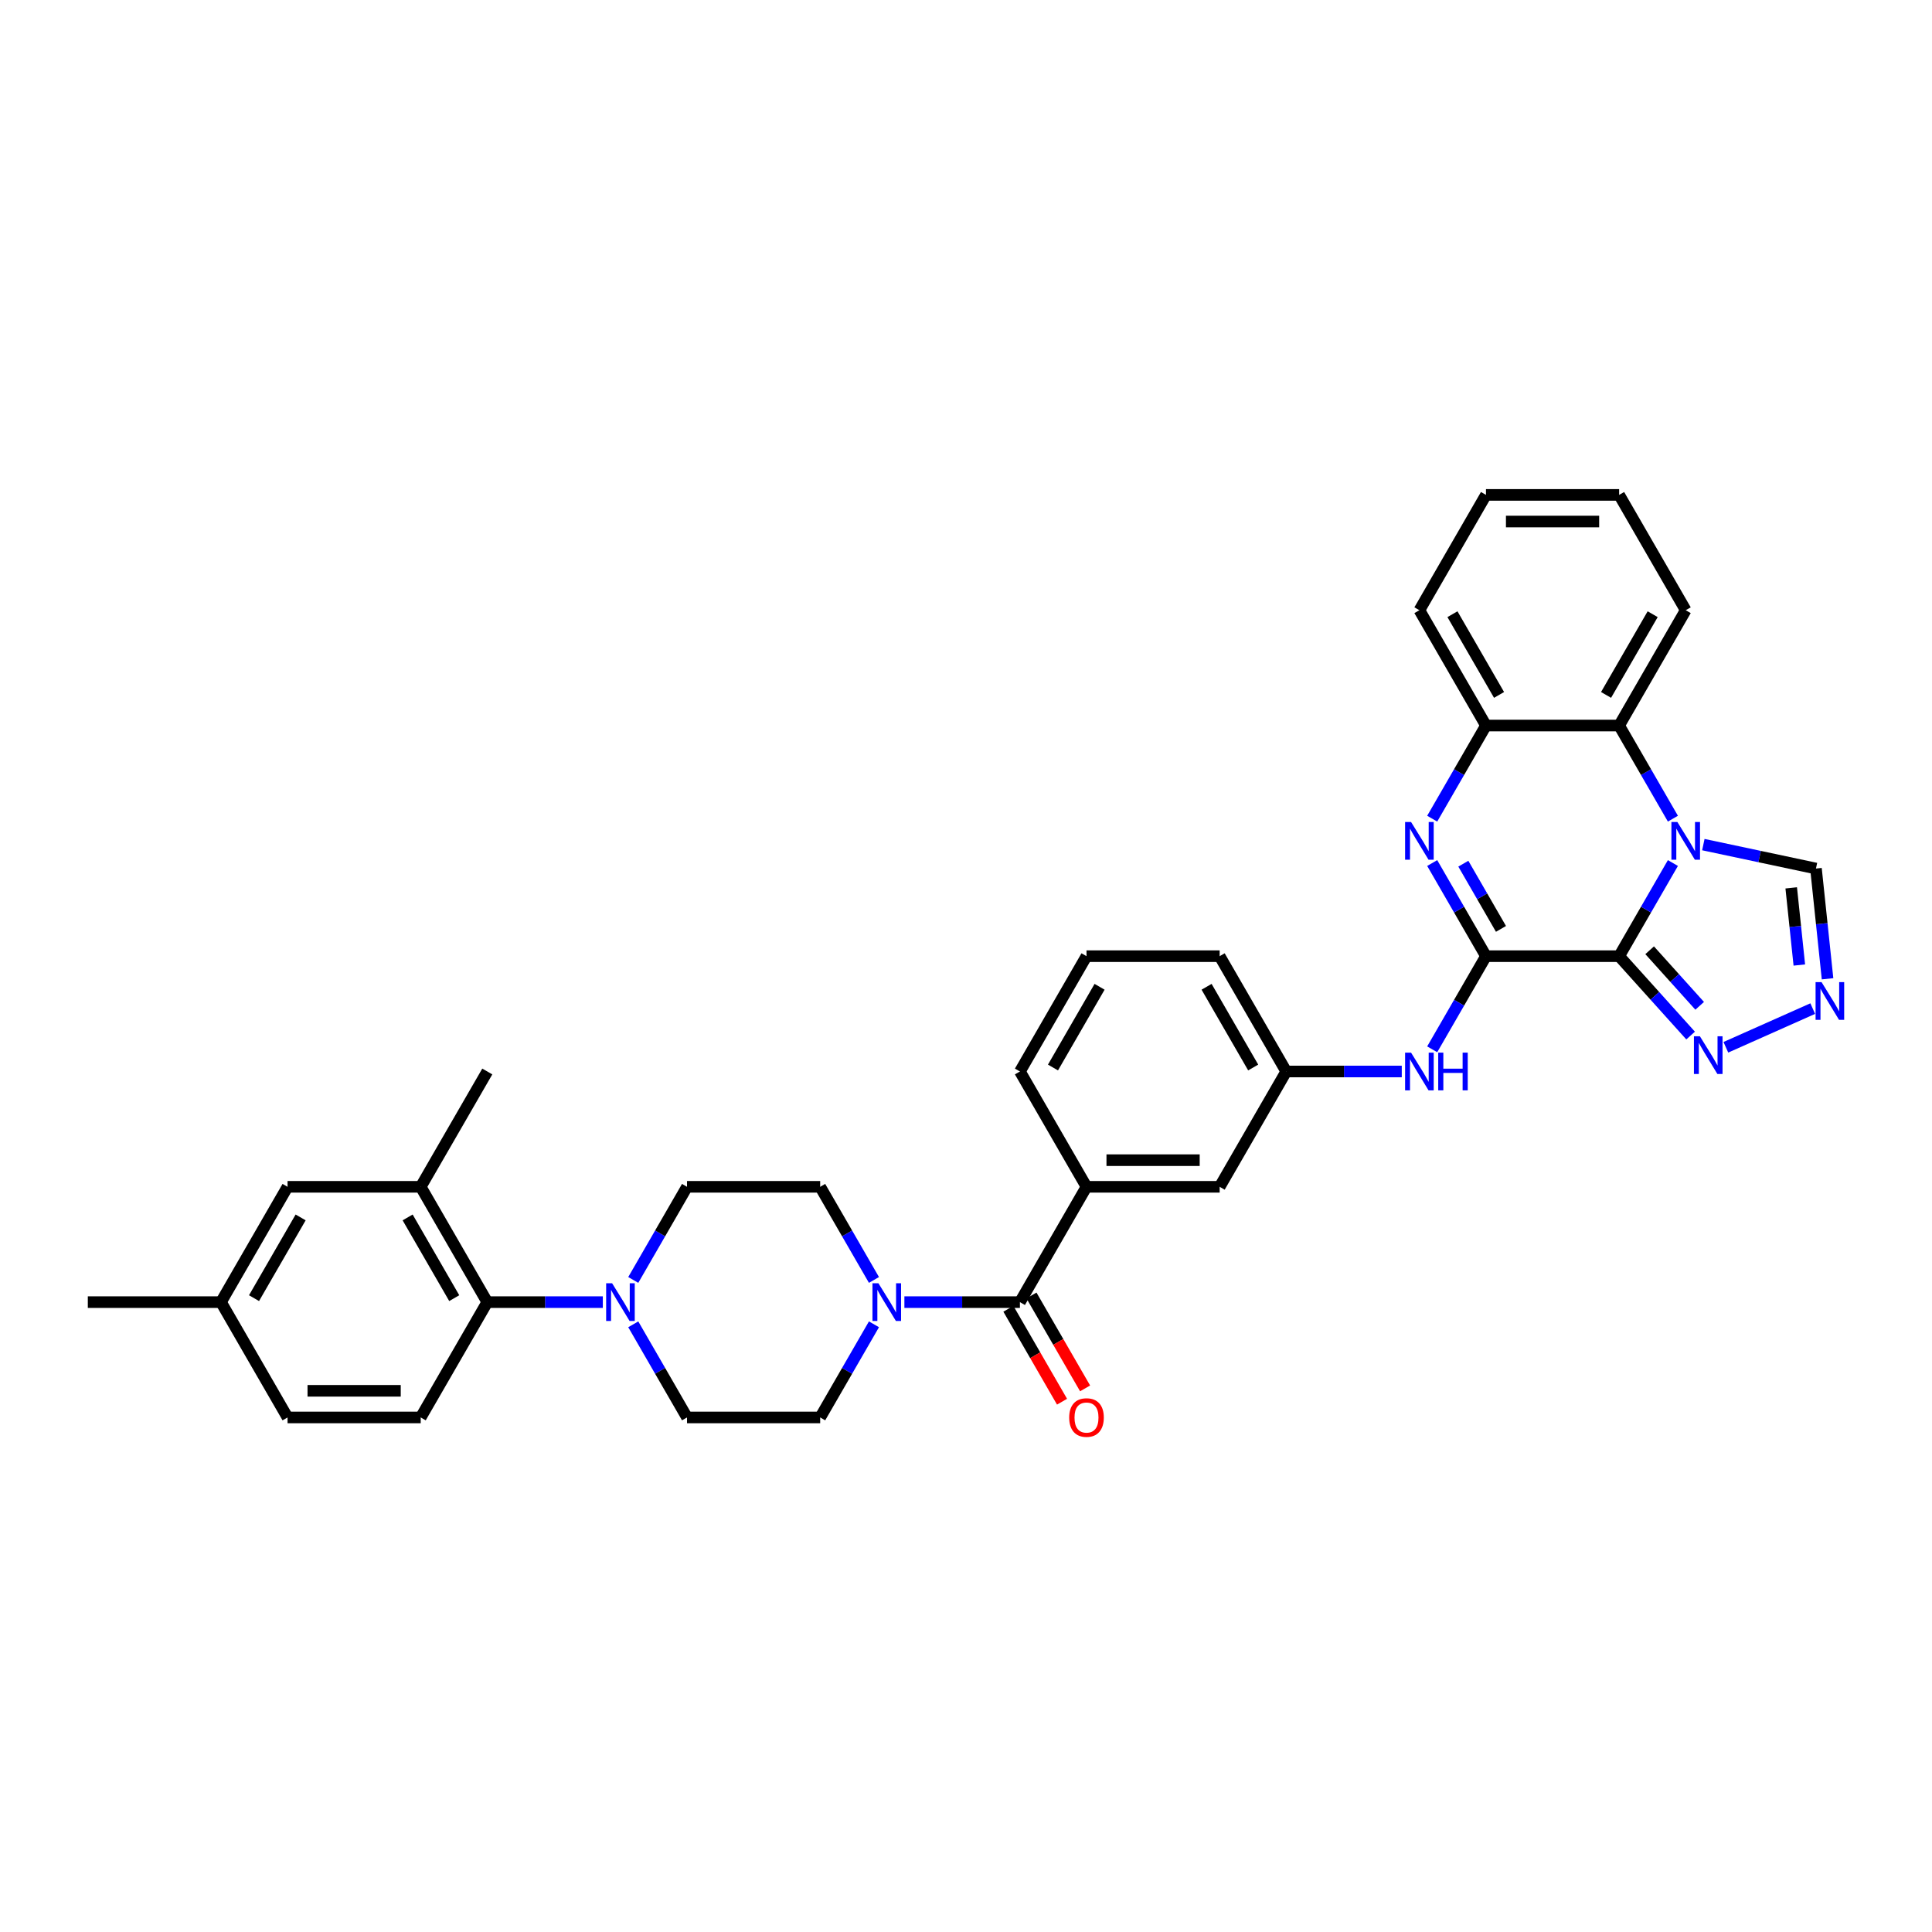 <?xml version='1.0' encoding='iso-8859-1'?>
<svg version='1.1' baseProfile='full'
              xmlns='http://www.w3.org/2000/svg'
                      xmlns:rdkit='http://www.rdkit.org/xml'
                      xmlns:xlink='http://www.w3.org/1999/xlink'
                  xml:space='preserve'
width='1000px' height='1000px' viewBox='0 0 1000 1000'>
<!-- END OF HEADER -->
<rect style='opacity:1.0;fill:#FFFFFF;stroke:none' width='1000' height='1000' x='0' y='0'> </rect>
<path class='bond-0' d='M 838.061,494.914 L 851.977,470.811' style='fill:none;fill-rule:evenodd;stroke:#000000;stroke-width:6px;stroke-linecap:butt;stroke-linejoin:miter;stroke-opacity:1' />
<path class='bond-0' d='M 851.977,470.811 L 865.893,446.707' style='fill:none;fill-rule:evenodd;stroke:#0000FF;stroke-width:6px;stroke-linecap:butt;stroke-linejoin:miter;stroke-opacity:1' />
<path class='bond-1' d='M 838.061,494.914 L 769.139,494.914' style='fill:none;fill-rule:evenodd;stroke:#000000;stroke-width:6px;stroke-linecap:butt;stroke-linejoin:miter;stroke-opacity:1' />
<path class='bond-3' d='M 838.061,494.914 L 856.558,515.456' style='fill:none;fill-rule:evenodd;stroke:#000000;stroke-width:6px;stroke-linecap:butt;stroke-linejoin:miter;stroke-opacity:1' />
<path class='bond-3' d='M 856.558,515.456 L 875.054,535.998' style='fill:none;fill-rule:evenodd;stroke:#0000FF;stroke-width:6px;stroke-linecap:butt;stroke-linejoin:miter;stroke-opacity:1' />
<path class='bond-3' d='M 853.854,491.853 L 866.802,506.232' style='fill:none;fill-rule:evenodd;stroke:#000000;stroke-width:6px;stroke-linecap:butt;stroke-linejoin:miter;stroke-opacity:1' />
<path class='bond-3' d='M 866.802,506.232 L 879.749,520.612' style='fill:none;fill-rule:evenodd;stroke:#0000FF;stroke-width:6px;stroke-linecap:butt;stroke-linejoin:miter;stroke-opacity:1' />
<path class='bond-4' d='M 865.893,423.743 L 851.977,399.64' style='fill:none;fill-rule:evenodd;stroke:#0000FF;stroke-width:6px;stroke-linecap:butt;stroke-linejoin:miter;stroke-opacity:1' />
<path class='bond-4' d='M 851.977,399.64 L 838.061,375.537' style='fill:none;fill-rule:evenodd;stroke:#000000;stroke-width:6px;stroke-linecap:butt;stroke-linejoin:miter;stroke-opacity:1' />
<path class='bond-10' d='M 881.648,437.165 L 910.793,443.36' style='fill:none;fill-rule:evenodd;stroke:#0000FF;stroke-width:6px;stroke-linecap:butt;stroke-linejoin:miter;stroke-opacity:1' />
<path class='bond-10' d='M 910.793,443.36 L 939.939,449.555' style='fill:none;fill-rule:evenodd;stroke:#000000;stroke-width:6px;stroke-linecap:butt;stroke-linejoin:miter;stroke-opacity:1' />
<path class='bond-2' d='M 769.139,494.914 L 755.223,470.811' style='fill:none;fill-rule:evenodd;stroke:#000000;stroke-width:6px;stroke-linecap:butt;stroke-linejoin:miter;stroke-opacity:1' />
<path class='bond-2' d='M 755.223,470.811 L 741.307,446.707' style='fill:none;fill-rule:evenodd;stroke:#0000FF;stroke-width:6px;stroke-linecap:butt;stroke-linejoin:miter;stroke-opacity:1' />
<path class='bond-2' d='M 776.902,480.79 L 767.161,463.918' style='fill:none;fill-rule:evenodd;stroke:#000000;stroke-width:6px;stroke-linecap:butt;stroke-linejoin:miter;stroke-opacity:1' />
<path class='bond-2' d='M 767.161,463.918 L 757.42,447.046' style='fill:none;fill-rule:evenodd;stroke:#0000FF;stroke-width:6px;stroke-linecap:butt;stroke-linejoin:miter;stroke-opacity:1' />
<path class='bond-12' d='M 769.139,494.914 L 755.223,519.017' style='fill:none;fill-rule:evenodd;stroke:#000000;stroke-width:6px;stroke-linecap:butt;stroke-linejoin:miter;stroke-opacity:1' />
<path class='bond-12' d='M 755.223,519.017 L 741.307,543.12' style='fill:none;fill-rule:evenodd;stroke:#0000FF;stroke-width:6px;stroke-linecap:butt;stroke-linejoin:miter;stroke-opacity:1' />
<path class='bond-8' d='M 741.307,423.743 L 755.223,399.64' style='fill:none;fill-rule:evenodd;stroke:#0000FF;stroke-width:6px;stroke-linecap:butt;stroke-linejoin:miter;stroke-opacity:1' />
<path class='bond-8' d='M 755.223,399.64 L 769.139,375.537' style='fill:none;fill-rule:evenodd;stroke:#000000;stroke-width:6px;stroke-linecap:butt;stroke-linejoin:miter;stroke-opacity:1' />
<path class='bond-6' d='M 893.305,542.07 L 938.268,522.051' style='fill:none;fill-rule:evenodd;stroke:#0000FF;stroke-width:6px;stroke-linecap:butt;stroke-linejoin:miter;stroke-opacity:1' />
<path class='bond-26' d='M 838.061,375.537 L 872.523,315.848' style='fill:none;fill-rule:evenodd;stroke:#000000;stroke-width:6px;stroke-linecap:butt;stroke-linejoin:miter;stroke-opacity:1' />
<path class='bond-26' d='M 831.293,359.691 L 855.416,317.909' style='fill:none;fill-rule:evenodd;stroke:#000000;stroke-width:6px;stroke-linecap:butt;stroke-linejoin:miter;stroke-opacity:1' />
<path class='bond-36' d='M 838.061,375.537 L 769.139,375.537' style='fill:none;fill-rule:evenodd;stroke:#000000;stroke-width:6px;stroke-linecap:butt;stroke-linejoin:miter;stroke-opacity:1' />
<path class='bond-5' d='M 527.911,673.979 L 562.372,614.291' style='fill:none;fill-rule:evenodd;stroke:#000000;stroke-width:6px;stroke-linecap:butt;stroke-linejoin:miter;stroke-opacity:1' />
<path class='bond-7' d='M 527.911,673.979 L 498.012,673.979' style='fill:none;fill-rule:evenodd;stroke:#000000;stroke-width:6px;stroke-linecap:butt;stroke-linejoin:miter;stroke-opacity:1' />
<path class='bond-7' d='M 498.012,673.979 L 468.114,673.979' style='fill:none;fill-rule:evenodd;stroke:#0000FF;stroke-width:6px;stroke-linecap:butt;stroke-linejoin:miter;stroke-opacity:1' />
<path class='bond-21' d='M 521.942,677.425 L 535.826,701.473' style='fill:none;fill-rule:evenodd;stroke:#000000;stroke-width:6px;stroke-linecap:butt;stroke-linejoin:miter;stroke-opacity:1' />
<path class='bond-21' d='M 535.826,701.473 L 549.71,725.521' style='fill:none;fill-rule:evenodd;stroke:#FF0000;stroke-width:6px;stroke-linecap:butt;stroke-linejoin:miter;stroke-opacity:1' />
<path class='bond-21' d='M 533.88,670.533 L 547.764,694.581' style='fill:none;fill-rule:evenodd;stroke:#000000;stroke-width:6px;stroke-linecap:butt;stroke-linejoin:miter;stroke-opacity:1' />
<path class='bond-21' d='M 547.764,694.581 L 561.648,718.629' style='fill:none;fill-rule:evenodd;stroke:#FF0000;stroke-width:6px;stroke-linecap:butt;stroke-linejoin:miter;stroke-opacity:1' />
<path class='bond-35' d='M 945.936,506.617 L 942.938,478.086' style='fill:none;fill-rule:evenodd;stroke:#0000FF;stroke-width:6px;stroke-linecap:butt;stroke-linejoin:miter;stroke-opacity:1' />
<path class='bond-35' d='M 942.938,478.086 L 939.939,449.555' style='fill:none;fill-rule:evenodd;stroke:#000000;stroke-width:6px;stroke-linecap:butt;stroke-linejoin:miter;stroke-opacity:1' />
<path class='bond-35' d='M 931.328,499.499 L 929.229,479.527' style='fill:none;fill-rule:evenodd;stroke:#0000FF;stroke-width:6px;stroke-linecap:butt;stroke-linejoin:miter;stroke-opacity:1' />
<path class='bond-35' d='M 929.229,479.527 L 927.13,459.555' style='fill:none;fill-rule:evenodd;stroke:#000000;stroke-width:6px;stroke-linecap:butt;stroke-linejoin:miter;stroke-opacity:1' />
<path class='bond-17' d='M 452.359,662.497 L 438.443,638.394' style='fill:none;fill-rule:evenodd;stroke:#0000FF;stroke-width:6px;stroke-linecap:butt;stroke-linejoin:miter;stroke-opacity:1' />
<path class='bond-17' d='M 438.443,638.394 L 424.527,614.291' style='fill:none;fill-rule:evenodd;stroke:#000000;stroke-width:6px;stroke-linecap:butt;stroke-linejoin:miter;stroke-opacity:1' />
<path class='bond-18' d='M 452.359,685.461 L 438.443,709.565' style='fill:none;fill-rule:evenodd;stroke:#0000FF;stroke-width:6px;stroke-linecap:butt;stroke-linejoin:miter;stroke-opacity:1' />
<path class='bond-18' d='M 438.443,709.565 L 424.527,733.668' style='fill:none;fill-rule:evenodd;stroke:#000000;stroke-width:6px;stroke-linecap:butt;stroke-linejoin:miter;stroke-opacity:1' />
<path class='bond-28' d='M 769.139,375.537 L 734.678,315.848' style='fill:none;fill-rule:evenodd;stroke:#000000;stroke-width:6px;stroke-linecap:butt;stroke-linejoin:miter;stroke-opacity:1' />
<path class='bond-28' d='M 775.908,359.691 L 751.785,317.909' style='fill:none;fill-rule:evenodd;stroke:#000000;stroke-width:6px;stroke-linecap:butt;stroke-linejoin:miter;stroke-opacity:1' />
<path class='bond-9' d='M 327.773,685.461 L 341.689,709.565' style='fill:none;fill-rule:evenodd;stroke:#0000FF;stroke-width:6px;stroke-linecap:butt;stroke-linejoin:miter;stroke-opacity:1' />
<path class='bond-9' d='M 341.689,709.565 L 355.605,733.668' style='fill:none;fill-rule:evenodd;stroke:#000000;stroke-width:6px;stroke-linecap:butt;stroke-linejoin:miter;stroke-opacity:1' />
<path class='bond-11' d='M 312.019,673.979 L 282.12,673.979' style='fill:none;fill-rule:evenodd;stroke:#0000FF;stroke-width:6px;stroke-linecap:butt;stroke-linejoin:miter;stroke-opacity:1' />
<path class='bond-11' d='M 282.12,673.979 L 252.222,673.979' style='fill:none;fill-rule:evenodd;stroke:#000000;stroke-width:6px;stroke-linecap:butt;stroke-linejoin:miter;stroke-opacity:1' />
<path class='bond-39' d='M 327.773,662.497 L 341.689,638.394' style='fill:none;fill-rule:evenodd;stroke:#0000FF;stroke-width:6px;stroke-linecap:butt;stroke-linejoin:miter;stroke-opacity:1' />
<path class='bond-39' d='M 341.689,638.394 L 355.605,614.291' style='fill:none;fill-rule:evenodd;stroke:#000000;stroke-width:6px;stroke-linecap:butt;stroke-linejoin:miter;stroke-opacity:1' />
<path class='bond-14' d='M 252.222,673.979 L 217.76,614.291' style='fill:none;fill-rule:evenodd;stroke:#000000;stroke-width:6px;stroke-linecap:butt;stroke-linejoin:miter;stroke-opacity:1' />
<path class='bond-14' d='M 235.115,671.918 L 210.992,630.136' style='fill:none;fill-rule:evenodd;stroke:#000000;stroke-width:6px;stroke-linecap:butt;stroke-linejoin:miter;stroke-opacity:1' />
<path class='bond-15' d='M 252.222,673.979 L 217.76,733.668' style='fill:none;fill-rule:evenodd;stroke:#000000;stroke-width:6px;stroke-linecap:butt;stroke-linejoin:miter;stroke-opacity:1' />
<path class='bond-22' d='M 725.553,554.602 L 695.654,554.602' style='fill:none;fill-rule:evenodd;stroke:#0000FF;stroke-width:6px;stroke-linecap:butt;stroke-linejoin:miter;stroke-opacity:1' />
<path class='bond-22' d='M 695.654,554.602 L 665.756,554.602' style='fill:none;fill-rule:evenodd;stroke:#000000;stroke-width:6px;stroke-linecap:butt;stroke-linejoin:miter;stroke-opacity:1' />
<path class='bond-13' d='M 562.372,614.291 L 631.294,614.291' style='fill:none;fill-rule:evenodd;stroke:#000000;stroke-width:6px;stroke-linecap:butt;stroke-linejoin:miter;stroke-opacity:1' />
<path class='bond-13' d='M 572.71,600.506 L 620.956,600.506' style='fill:none;fill-rule:evenodd;stroke:#000000;stroke-width:6px;stroke-linecap:butt;stroke-linejoin:miter;stroke-opacity:1' />
<path class='bond-38' d='M 562.372,614.291 L 527.911,554.602' style='fill:none;fill-rule:evenodd;stroke:#000000;stroke-width:6px;stroke-linecap:butt;stroke-linejoin:miter;stroke-opacity:1' />
<path class='bond-23' d='M 217.76,614.291 L 148.838,614.291' style='fill:none;fill-rule:evenodd;stroke:#000000;stroke-width:6px;stroke-linecap:butt;stroke-linejoin:miter;stroke-opacity:1' />
<path class='bond-29' d='M 217.76,614.291 L 252.222,554.602' style='fill:none;fill-rule:evenodd;stroke:#000000;stroke-width:6px;stroke-linecap:butt;stroke-linejoin:miter;stroke-opacity:1' />
<path class='bond-24' d='M 217.76,733.668 L 148.838,733.668' style='fill:none;fill-rule:evenodd;stroke:#000000;stroke-width:6px;stroke-linecap:butt;stroke-linejoin:miter;stroke-opacity:1' />
<path class='bond-24' d='M 207.422,719.883 L 159.176,719.883' style='fill:none;fill-rule:evenodd;stroke:#000000;stroke-width:6px;stroke-linecap:butt;stroke-linejoin:miter;stroke-opacity:1' />
<path class='bond-16' d='M 631.294,614.291 L 665.756,554.602' style='fill:none;fill-rule:evenodd;stroke:#000000;stroke-width:6px;stroke-linecap:butt;stroke-linejoin:miter;stroke-opacity:1' />
<path class='bond-20' d='M 424.527,614.291 L 355.605,614.291' style='fill:none;fill-rule:evenodd;stroke:#000000;stroke-width:6px;stroke-linecap:butt;stroke-linejoin:miter;stroke-opacity:1' />
<path class='bond-19' d='M 424.527,733.668 L 355.605,733.668' style='fill:none;fill-rule:evenodd;stroke:#000000;stroke-width:6px;stroke-linecap:butt;stroke-linejoin:miter;stroke-opacity:1' />
<path class='bond-31' d='M 665.756,554.602 L 631.294,494.914' style='fill:none;fill-rule:evenodd;stroke:#000000;stroke-width:6px;stroke-linecap:butt;stroke-linejoin:miter;stroke-opacity:1' />
<path class='bond-31' d='M 648.649,552.541 L 624.526,510.759' style='fill:none;fill-rule:evenodd;stroke:#000000;stroke-width:6px;stroke-linecap:butt;stroke-linejoin:miter;stroke-opacity:1' />
<path class='bond-40' d='M 148.838,614.291 L 114.377,673.979' style='fill:none;fill-rule:evenodd;stroke:#000000;stroke-width:6px;stroke-linecap:butt;stroke-linejoin:miter;stroke-opacity:1' />
<path class='bond-40' d='M 155.607,630.136 L 131.484,671.918' style='fill:none;fill-rule:evenodd;stroke:#000000;stroke-width:6px;stroke-linecap:butt;stroke-linejoin:miter;stroke-opacity:1' />
<path class='bond-25' d='M 148.838,733.668 L 114.377,673.979' style='fill:none;fill-rule:evenodd;stroke:#000000;stroke-width:6px;stroke-linecap:butt;stroke-linejoin:miter;stroke-opacity:1' />
<path class='bond-32' d='M 114.377,673.979 L 45.455,673.979' style='fill:none;fill-rule:evenodd;stroke:#000000;stroke-width:6px;stroke-linecap:butt;stroke-linejoin:miter;stroke-opacity:1' />
<path class='bond-33' d='M 872.523,315.848 L 838.061,256.16' style='fill:none;fill-rule:evenodd;stroke:#000000;stroke-width:6px;stroke-linecap:butt;stroke-linejoin:miter;stroke-opacity:1' />
<path class='bond-27' d='M 527.911,554.602 L 562.372,494.914' style='fill:none;fill-rule:evenodd;stroke:#000000;stroke-width:6px;stroke-linecap:butt;stroke-linejoin:miter;stroke-opacity:1' />
<path class='bond-27' d='M 545.018,552.541 L 569.141,510.759' style='fill:none;fill-rule:evenodd;stroke:#000000;stroke-width:6px;stroke-linecap:butt;stroke-linejoin:miter;stroke-opacity:1' />
<path class='bond-34' d='M 734.678,315.848 L 769.139,256.16' style='fill:none;fill-rule:evenodd;stroke:#000000;stroke-width:6px;stroke-linecap:butt;stroke-linejoin:miter;stroke-opacity:1' />
<path class='bond-30' d='M 562.372,494.914 L 631.294,494.914' style='fill:none;fill-rule:evenodd;stroke:#000000;stroke-width:6px;stroke-linecap:butt;stroke-linejoin:miter;stroke-opacity:1' />
<path class='bond-37' d='M 838.061,256.16 L 769.139,256.16' style='fill:none;fill-rule:evenodd;stroke:#000000;stroke-width:6px;stroke-linecap:butt;stroke-linejoin:miter;stroke-opacity:1' />
<path class='bond-37' d='M 827.723,269.944 L 779.477,269.944' style='fill:none;fill-rule:evenodd;stroke:#000000;stroke-width:6px;stroke-linecap:butt;stroke-linejoin:miter;stroke-opacity:1' />
<path  class='atom-1' d='M 868.208 425.466
L 874.604 435.804
Q 875.238 436.824, 876.258 438.671
Q 877.278 440.518, 877.333 440.629
L 877.333 425.466
L 879.925 425.466
L 879.925 444.984
L 877.251 444.984
L 870.386 433.681
Q 869.587 432.358, 868.732 430.842
Q 867.905 429.325, 867.657 428.857
L 867.657 444.984
L 865.12 444.984
L 865.12 425.466
L 868.208 425.466
' fill='#0000FF'/>
<path  class='atom-3' d='M 730.363 425.466
L 736.759 435.804
Q 737.393 436.824, 738.414 438.671
Q 739.434 440.518, 739.489 440.629
L 739.489 425.466
L 742.08 425.466
L 742.08 444.984
L 739.406 444.984
L 732.541 433.681
Q 731.742 432.358, 730.887 430.842
Q 730.06 429.325, 729.812 428.857
L 729.812 444.984
L 727.276 444.984
L 727.276 425.466
L 730.363 425.466
' fill='#0000FF'/>
<path  class='atom-4' d='M 879.865 536.373
L 886.261 546.712
Q 886.895 547.732, 887.915 549.579
Q 888.935 551.426, 888.99 551.536
L 888.99 536.373
L 891.582 536.373
L 891.582 555.892
L 888.908 555.892
L 882.043 544.589
Q 881.243 543.266, 880.389 541.749
Q 879.562 540.233, 879.314 539.764
L 879.314 555.892
L 876.777 555.892
L 876.777 536.373
L 879.865 536.373
' fill='#0000FF'/>
<path  class='atom-7' d='M 942.829 508.34
L 949.225 518.679
Q 949.859 519.699, 950.879 521.546
Q 951.899 523.393, 951.954 523.503
L 951.954 508.34
L 954.545 508.34
L 954.545 527.859
L 951.871 527.859
L 945.007 516.556
Q 944.207 515.232, 943.352 513.716
Q 942.525 512.2, 942.277 511.731
L 942.277 527.859
L 939.741 527.859
L 939.741 508.34
L 942.829 508.34
' fill='#0000FF'/>
<path  class='atom-8' d='M 454.674 664.22
L 461.07 674.558
Q 461.704 675.578, 462.724 677.425
Q 463.744 679.272, 463.799 679.383
L 463.799 664.22
L 466.391 664.22
L 466.391 683.738
L 463.717 683.738
L 456.852 672.435
Q 456.052 671.112, 455.198 669.596
Q 454.371 668.079, 454.123 667.611
L 454.123 683.738
L 451.586 683.738
L 451.586 664.22
L 454.674 664.22
' fill='#0000FF'/>
<path  class='atom-10' d='M 316.829 664.22
L 323.225 674.558
Q 323.859 675.578, 324.879 677.425
Q 325.9 679.272, 325.955 679.383
L 325.955 664.22
L 328.546 664.22
L 328.546 683.738
L 325.872 683.738
L 319.007 672.435
Q 318.208 671.112, 317.353 669.596
Q 316.526 668.079, 316.278 667.611
L 316.278 683.738
L 313.742 683.738
L 313.742 664.22
L 316.829 664.22
' fill='#0000FF'/>
<path  class='atom-13' d='M 730.363 544.843
L 736.759 555.181
Q 737.393 556.201, 738.414 558.048
Q 739.434 559.895, 739.489 560.006
L 739.489 544.843
L 742.08 544.843
L 742.08 564.361
L 739.406 564.361
L 732.541 553.058
Q 731.742 551.735, 730.887 550.219
Q 730.06 548.702, 729.812 548.234
L 729.812 564.361
L 727.276 564.361
L 727.276 544.843
L 730.363 544.843
' fill='#0000FF'/>
<path  class='atom-13' d='M 744.424 544.843
L 747.07 544.843
L 747.07 553.141
L 757.05 553.141
L 757.05 544.843
L 759.697 544.843
L 759.697 564.361
L 757.05 564.361
L 757.05 555.346
L 747.07 555.346
L 747.07 564.361
L 744.424 564.361
L 744.424 544.843
' fill='#0000FF'/>
<path  class='atom-22' d='M 553.412 733.723
Q 553.412 729.036, 555.728 726.417
Q 558.044 723.798, 562.372 723.798
Q 566.7 723.798, 569.016 726.417
Q 571.332 729.036, 571.332 733.723
Q 571.332 738.465, 568.989 741.166
Q 566.645 743.84, 562.372 743.84
Q 558.071 743.84, 555.728 741.166
Q 553.412 738.492, 553.412 733.723
M 562.372 741.635
Q 565.35 741.635, 566.949 739.65
Q 568.575 737.637, 568.575 733.723
Q 568.575 729.891, 566.949 727.961
Q 565.35 726.003, 562.372 726.003
Q 559.395 726.003, 557.768 727.933
Q 556.169 729.863, 556.169 733.723
Q 556.169 737.665, 557.768 739.65
Q 559.395 741.635, 562.372 741.635
' fill='#FF0000'/>
</svg>
